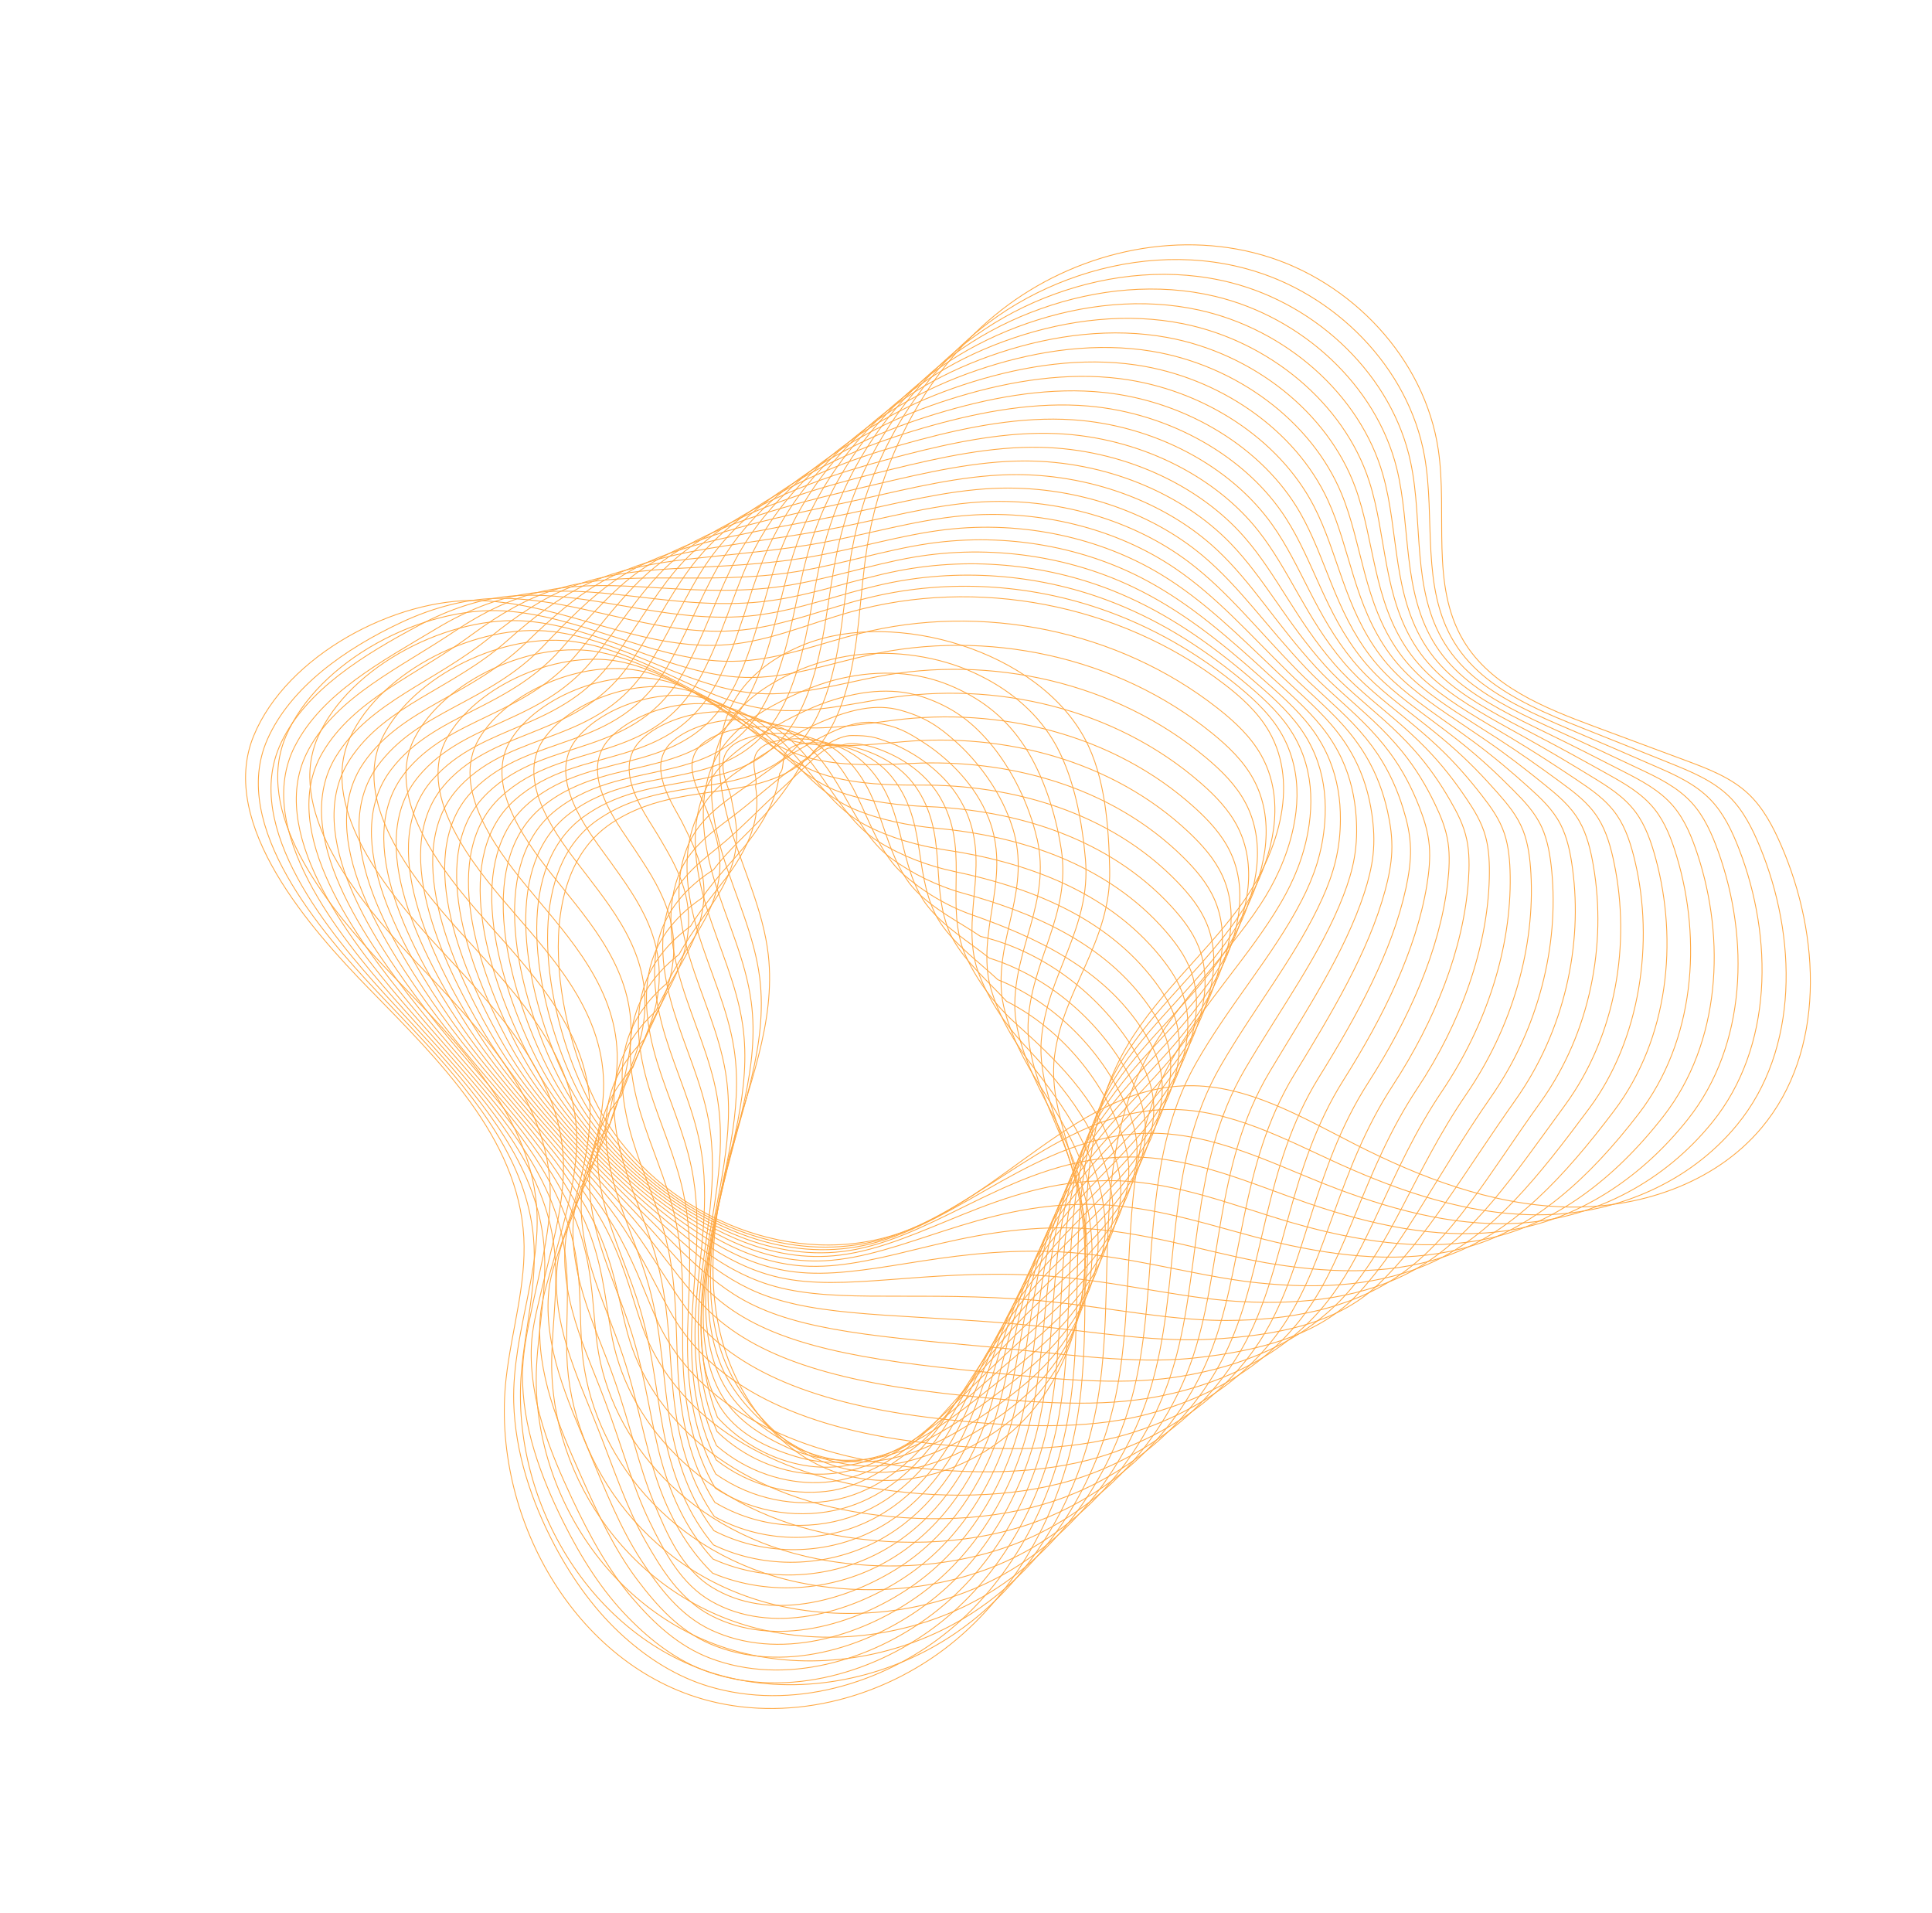 <?xml version="1.0" encoding="UTF-8"?> <svg xmlns="http://www.w3.org/2000/svg" width="1119" height="1108" viewBox="0 0 1119 1108" fill="none"><path d="M352.243 651.068C387.444 705.654 460.353 735.505 521.602 713.913C581.133 692.941 624.872 629.812 687.998 628.735C722.56 628.156 753.985 646.937 784.781 662.632C822.658 681.935 863.472 697.541 905.95 698.918C948.428 700.296 993.011 685.677 1020.3 653.087C1057.36 608.832 1054.59 542.027 1031.47 489.148C1026.76 478.358 1021.13 467.671 1012.54 459.622C1002.45 450.19 989.15 445.154 976.202 440.339C958.524 433.764 940.845 427.189 923.166 420.614C894.354 409.899 863.371 397.43 847.626 371.023C828.371 338.748 838.537 297.623 833.051 260.441C825.224 207.526 782.626 162.61 731.251 147.741C679.875 132.872 622.155 146.638 580.001 179.544C537.846 212.451 510.97 262.943 502.39 315.738C497.62 345.053 498.087 375.411 488.873 403.636C464.606 478.061 403.487 443.552 353.911 476.866C302.979 511.087 325.204 609.088 352.258 651.056L352.243 651.068Z" stroke="#FFA944" stroke-width="0.5" stroke-linecap="round" stroke-linejoin="round"></path><path d="M345.941 474.931C306.299 502.626 313.756 569.405 331.69 616.435C336.504 629.004 342.134 640.28 347.982 649.164C370.023 682.78 405.677 707.496 443.024 717.491C466.336 723.723 490.26 723.994 512.798 717.142C568.114 700.342 611.382 645.88 672.508 642.637C674.178 642.549 675.846 642.487 677.535 642.48C712.452 642.269 744.482 659.859 775.505 673.939C778.31 675.214 781.144 676.465 783.981 677.689C819.603 693.074 856.988 704.413 895.125 703.437C936.378 702.371 978.421 685.053 1006.05 651.448C1042.17 607.524 1040.79 542.494 1019.39 490.536C1015.03 479.925 1009.78 469.408 1001.67 461.403C992.141 452.022 979.467 446.856 967.123 441.881C950.254 435.099 933.308 428.282 916.224 421.507C906.318 417.573 896.122 413.438 886.342 408.563C868.653 399.763 852.436 388.631 842.286 371.983C822.81 340.209 831.484 300.155 825.053 264.079C815.889 212.744 773.121 169.541 722.081 155.694C688.22 146.407 651.699 149.5 618.635 161.849C602.109 168.017 586.475 176.465 572.504 186.94C530.58 218.354 503.403 266.272 493.739 316.998C488.498 345.158 488.096 374.471 478.616 401.935C453.795 473.924 393.856 441.453 345.953 474.946L345.941 474.931Z" stroke="#FFA944" stroke-width="0.5" stroke-linecap="round" stroke-linejoin="round"></path><path d="M337.984 472.984C298.908 501.387 308.452 568.196 326.973 614.664C331.959 627.114 337.756 638.325 343.747 647.262C366.15 680.871 401.518 706.07 437.466 717.451C459.898 724.514 482.514 725.751 504.046 720.376C556.738 707.208 600.286 658.629 662.064 656.316C663.731 656.255 665.435 656.236 667.136 656.244C702.42 656.415 735.055 672.813 766.28 685.277C769.112 686.407 771.946 687.51 774.797 688.575C810.555 702.03 847.442 711.205 884.308 707.996C924.364 704.488 963.839 684.47 991.812 649.838C1027.02 606.259 1027.02 543.003 1007.34 491.926C1003.33 481.509 998.448 471.132 990.799 463.183C981.829 453.852 969.797 448.544 958.041 443.449C941.984 436.433 925.753 429.414 909.278 422.426C899.732 418.364 889.829 414.108 880.308 409.19C863.068 400.31 847.141 389.232 836.956 372.956C817.345 341.639 824.446 302.673 817.04 267.728C806.525 217.985 763.601 176.63 712.908 163.673C679.436 155.118 643.488 158.398 610.769 170.336C594.411 176.292 578.916 184.377 565.021 194.324C523.341 224.231 495.651 269.557 485.101 318.245C479.256 345.237 478.118 373.518 468.387 400.208C443.011 469.761 384.29 439.371 338.008 473.013L337.984 472.984Z" stroke="#FFA944" stroke-width="0.5" stroke-linecap="round" stroke-linejoin="round"></path><path d="M330.027 471.036C291.501 500.16 303.136 566.972 322.242 612.904C327.4 625.236 333.363 636.382 339.485 645.358C362.251 678.96 397.319 704.654 431.867 717.421C453.43 725.33 474.712 727.53 495.24 723.604C545.338 714.046 589.11 671.37 651.564 670.018C653.255 669.985 654.971 669.981 656.685 670.003C692.324 670.541 725.563 685.749 757.016 696.598C759.875 697.583 762.723 698.527 765.586 699.459C801.481 710.983 837.909 717.986 873.479 712.54C912.379 706.582 949.246 683.873 977.553 648.226C1011.87 605.021 1013.22 543.511 995.266 493.329C991.605 483.09 987.126 472.871 979.928 464.962C971.49 455.681 960.113 450.245 948.946 445.003C933.699 437.779 918.188 430.504 902.308 423.316C893.096 419.124 883.524 414.764 874.237 409.774C857.449 400.788 841.807 389.816 831.591 373.885C811.801 343.062 817.356 305.161 809.005 271.322C797.126 223.156 754.066 183.585 703.714 171.597C670.647 163.736 635.24 167.253 602.882 178.768C586.702 184.525 571.336 192.234 557.513 201.678C516.079 230.08 487.969 272.807 476.454 319.451C470.073 345.268 468.145 372.512 458.135 398.453C432.204 465.57 374.697 437.288 330.041 471.024L330.027 471.036Z" stroke="#FFA944" stroke-width="0.5" stroke-linecap="round" stroke-linejoin="round"></path><path d="M322.07 469.089C284.093 498.96 297.833 565.764 317.526 611.133C322.87 623.334 328.986 634.427 335.237 643.441C358.378 677.051 393.122 703.211 426.282 717.38C446.978 726.133 466.966 729.288 486.462 726.835C534.006 720.876 577.972 684.128 641.079 683.707C642.794 683.703 644.522 683.713 646.248 683.75C682.227 684.668 716.098 698.687 747.767 707.908C750.64 708.733 753.501 709.544 756.379 710.317C792.424 719.898 828.409 724.716 862.665 717.073C900.438 708.639 934.679 683.278 963.308 646.602C996.761 603.774 999.438 544.006 983.197 494.731C979.896 484.66 975.777 474.607 969.058 466.743C961.177 457.512 950.426 451.973 939.852 446.556C925.4 439.137 910.622 431.622 895.35 424.221C886.484 419.913 877.216 415.447 868.19 410.387C851.852 401.321 836.486 390.415 826.247 374.871C806.266 344.526 810.304 307.692 800.993 274.972C787.776 228.386 744.554 190.595 694.529 179.562C661.871 172.368 627.017 176.137 595.004 187.241C578.977 192.798 563.754 200.117 550.016 209.073C508.826 235.97 480.309 276.114 467.79 320.696C460.859 345.351 458.168 371.559 447.865 396.737C421.409 461.393 365.1 435.258 322.056 469.101L322.07 469.089Z" stroke="#FFA944" stroke-width="0.5" stroke-linecap="round" stroke-linejoin="round"></path><path d="M314.114 467.143C276.685 497.761 292.433 564.587 312.808 609.388C318.309 621.484 324.606 632.499 331 641.567C354.503 675.169 388.947 701.825 420.722 717.368C440.535 726.979 459.245 731.075 477.708 730.096C522.727 727.712 566.86 696.917 630.632 697.414C632.36 697.424 634.112 697.464 635.862 697.53C672.209 698.829 706.684 711.657 738.569 719.25C741.454 719.942 744.356 720.596 747.222 721.207C783.403 728.857 818.962 731.451 851.89 721.623C888.565 710.69 920.164 682.715 949.117 644.984C981.702 602.558 985.697 544.493 971.196 496.127C968.253 486.249 964.508 476.352 958.255 468.516C950.918 459.349 940.822 453.682 930.826 448.104C917.157 440.475 903.137 432.72 888.434 425.118C879.927 420.681 870.964 416.109 862.159 410.989C846.272 401.817 831.179 391.002 820.921 375.819C800.761 345.966 803.266 310.212 792.997 278.584C778.417 233.575 735.058 197.567 685.374 187.503C653.124 180.977 618.823 184.997 587.156 195.691C571.296 201.035 556.213 207.992 542.548 216.446C501.603 241.837 472.681 279.371 459.168 321.932C451.701 345.412 448.22 370.583 437.625 394.997C410.656 457.207 355.527 433.258 314.114 467.143Z" stroke="#FFA944" stroke-width="0.5" stroke-linecap="round" stroke-linejoin="round"></path><path d="M306.13 465.193C269.273 496.587 287.09 563.361 308.065 607.614C313.738 619.591 320.23 630.518 326.741 639.636C350.691 673.186 384.704 700.445 415.113 717.297C434.041 727.792 451.501 732.806 468.878 733.296C511.438 734.507 555.671 709.644 620.108 711.086C621.86 711.125 623.624 711.179 625.386 711.26C662.088 712.927 697.168 724.564 729.267 730.554C732.178 731.102 735.08 731.608 737.975 732.047C774.305 737.781 809.456 738.087 841.011 726.136C876.619 712.653 905.544 682.115 934.806 643.34C966.55 601.32 971.864 544.957 959.062 497.51C956.464 487.811 953.108 478.056 947.331 470.291C940.553 461.175 931.085 455.378 921.692 449.641C908.833 441.804 895.52 433.806 881.437 426.005C873.265 421.439 864.635 416.736 856.061 411.57C840.641 402.28 825.807 391.57 815.529 376.746C795.163 347.384 796.15 312.697 784.948 282.189C769.016 238.773 725.512 204.507 676.165 195.439C644.323 189.58 610.564 193.837 579.254 204.135C563.573 209.281 548.618 215.861 535.014 223.797C494.314 247.683 464.988 282.607 450.494 323.135C442.517 345.443 438.22 369.575 427.346 393.24C399.877 452.992 345.953 431.256 306.133 465.167L306.13 465.193Z" stroke="#FFA944" stroke-width="0.5" stroke-linecap="round" stroke-linejoin="round"></path><path d="M298.173 463.246C261.86 495.44 281.76 562.15 303.334 605.855C309.179 617.714 315.838 628.575 322.479 637.732C346.806 671.262 380.505 699.029 409.514 717.267C427.56 728.62 443.793 734.58 460.085 736.539C500.236 741.376 544.52 722.414 609.623 724.775C611.387 724.829 613.161 724.924 614.949 725.007C652.018 727.056 687.703 737.502 720.017 741.864C722.944 742.252 725.872 742.613 728.767 742.905C765.248 746.696 800.007 744.701 830.197 730.669C864.728 714.595 890.989 681.535 920.562 641.716C950.134 601.896 958.082 545.452 947.007 498.901C944.769 489.369 941.785 479.795 936.475 472.059C930.228 462.992 921.415 457.066 912.613 451.182C900.563 443.139 887.967 434.911 874.494 426.898C866.667 422.216 858.356 417.395 850.029 412.171C835.061 402.775 820.499 392.156 810.215 377.707C789.657 348.824 789.126 315.204 776.964 285.815C759.669 243.975 716.042 211.481 667.022 203.395C635.587 198.202 602.381 202.711 571.418 212.598C555.889 217.544 541.077 223.735 527.557 231.183C487.102 253.564 457.398 285.88 441.883 324.385C433.371 345.518 428.296 368.627 417.129 391.528C389.174 448.837 336.44 429.328 298.2 463.248L298.173 463.246Z" stroke="#FFA944" stroke-width="0.5" stroke-linecap="round" stroke-linejoin="round"></path><path d="M290.216 461.299C254.485 494.31 276.456 560.941 298.618 604.084C304.648 615.812 311.46 626.62 318.243 635.83C342.945 669.368 376.32 697.601 403.955 717.228C421.121 729.412 436.139 736.36 451.333 739.773C489.14 748.255 533.409 735.175 599.164 738.466C600.952 738.55 602.738 738.659 604.55 738.771C641.975 741.188 678.264 750.443 710.807 753.19C713.759 753.433 716.688 753.647 719.61 753.794C756.227 755.654 790.61 751.32 819.421 735.218C852.907 716.503 876.485 680.986 906.37 640.097C936.467 598.931 944.341 545.938 934.991 500.308C933.111 490.97 930.489 481.537 925.657 473.845C919.969 464.828 911.784 458.773 903.583 452.756C892.331 444.49 880.451 436.06 867.589 427.808C860.108 423.01 852.116 418.071 844.023 412.775C829.519 403.287 815.204 392.758 804.9 378.669C784.137 350.276 782.087 317.723 768.98 289.44C750.347 249.181 706.587 218.444 657.866 211.335C626.839 206.81 594.187 211.571 563.569 221.047C548.219 225.795 533.535 231.609 520.088 238.555C479.878 259.43 449.784 289.124 433.26 325.62C424.226 345.566 418.374 367.653 406.901 389.802C378.5 444.658 326.924 427.426 290.257 461.289L290.216 461.299Z" stroke="#FFA944" stroke-width="0.5" stroke-linecap="round" stroke-linejoin="round"></path><path d="M282.26 459.352C247.096 493.192 271.14 559.718 293.887 602.324C300.101 613.949 307.067 624.677 313.981 633.926C339.046 667.457 372.106 696.197 398.356 717.199C414.64 730.24 428.468 738.178 442.539 743.016C478.064 755.216 522.245 747.931 588.691 752.17C590.489 752.294 592.301 752.406 594.126 752.533C631.917 755.332 668.797 763.407 701.569 764.514C704.535 764.624 707.492 764.667 710.414 764.666C747.168 764.596 781.153 757.866 808.607 739.751C841.039 718.352 861.954 680.435 892.125 638.473C921.406 597.742 930.559 546.433 922.924 501.684C921.39 492.525 919.154 483.261 914.775 475.61C909.644 466.645 902.088 460.459 894.477 454.295C884.022 445.808 872.886 437.151 860.619 428.699C853.471 423.77 845.811 418.728 837.965 413.373C823.913 403.779 809.871 393.342 799.547 379.613C778.578 351.711 775.037 320.228 760.958 293.049C740.973 254.381 697.067 225.386 648.684 219.274C618.08 215.404 585.966 220.428 555.679 229.506C540.496 234.041 525.953 239.493 512.567 245.921C472.601 265.291 442.131 292.351 424.572 326.836C415.017 345.596 408.401 366.648 396.607 388.057C367.76 440.46 317.382 425.521 282.248 459.338L282.26 459.352Z" stroke="#FFA944" stroke-width="0.5" stroke-linecap="round" stroke-linejoin="round"></path><path d="M274.291 457.39C239.704 492.101 265.81 558.507 289.159 600.538C295.545 612.045 302.666 622.693 309.734 632.01C335.175 665.522 367.91 694.755 392.772 717.157C408.187 731.043 420.821 740.025 433.749 746.233C467.024 762.221 511.11 760.663 578.194 765.845C580.004 765.984 581.84 766.125 583.674 766.292C621.806 769.47 659.317 776.358 692.291 775.848C695.283 775.813 698.241 775.708 701.177 775.548C738.082 773.535 773.874 766.97 797.75 744.32C826.453 717.086 847.392 679.935 877.837 636.885C906.325 596.618 916.734 546.965 910.812 503.123C909.637 494.13 907.776 485.021 903.861 477.427C899.274 468.524 892.361 462.196 885.354 455.873C875.709 447.179 865.291 438.292 853.618 429.64C846.816 424.595 839.448 419.432 831.848 414.02C818.246 404.347 804.452 393.973 794.148 380.621C772.986 353.223 767.914 322.793 752.89 296.72C731.541 259.63 687.516 232.38 639.455 227.275C609.26 224.072 577.699 229.348 547.758 238.016C532.727 242.35 518.342 247.401 505.04 253.341C465.32 271.206 434.501 295.633 415.905 328.107C405.855 345.682 398.436 365.71 386.335 386.367C357.069 436.32 307.872 423.714 274.274 457.429L274.291 457.39Z" stroke="#FFA944" stroke-width="0.5" stroke-linecap="round" stroke-linejoin="round"></path><path d="M266.334 455.444C232.363 491.042 260.494 557.285 284.428 598.78C290.986 610.168 298.273 620.751 305.472 630.107C331.288 663.626 363.71 693.34 387.175 717.102C401.71 731.819 413.172 741.899 424.958 749.45C455.974 769.332 499.961 773.408 567.697 779.52C569.531 779.688 571.379 779.844 573.225 780.026C611.724 783.586 649.828 789.267 683.03 787.143C686.037 786.949 689.021 786.699 691.972 786.38C729.013 782.435 764.575 773.264 786.926 748.812C814.249 718.946 832.879 679.345 863.597 635.208C891.318 595.407 902.863 547.413 898.762 504.461C897.919 495.66 896.459 486.708 893.009 479.142C888.981 470.291 882.696 463.833 876.279 457.363C867.431 448.446 857.731 439.331 846.668 430.466C840.211 425.305 833.162 420.024 825.797 414.539C812.646 404.76 799.112 394.49 788.802 381.486C767.434 354.579 760.859 325.204 744.886 300.264C722.187 264.766 678.056 239.248 630.281 235.135C600.508 232.587 569.486 238.126 539.891 246.383C525.039 250.52 510.781 255.193 497.552 260.631C458.077 276.99 426.909 298.786 407.263 329.261C396.692 345.649 388.509 364.642 376.088 384.56C346.429 432.064 298.398 421.803 266.31 455.415L266.334 455.444Z" stroke="#FFA944" stroke-width="0.5" stroke-linecap="round" stroke-linejoin="round"></path><path d="M258.377 453.496C225.007 489.993 255.19 556.075 279.712 597.008C286.455 608.265 293.895 618.795 301.225 628.19C327.403 661.702 359.513 691.897 381.59 717.059C395.257 732.622 405.517 743.826 416.179 752.681C444.914 776.549 488.823 786.166 557.225 793.197C559.071 793.379 560.93 793.576 562.802 793.76C601.656 797.688 640.377 802.193 673.795 798.44C676.828 798.101 679.813 797.704 682.778 797.225C719.955 791.35 752.659 777.239 776.114 753.318C805.256 723.631 818.375 678.796 849.354 633.557C876.295 594.234 889.071 547.867 886.695 505.837C886.209 497.228 885.112 488.417 882.153 480.91C878.656 472.107 873.026 465.521 867.198 458.904C859.149 449.765 850.193 440.423 839.724 431.358C833.616 426.055 826.883 420.682 819.765 415.14C807.078 405.269 793.804 395.076 783.475 382.432C761.901 356.015 753.808 327.708 736.89 303.875C712.841 269.941 668.565 246.166 621.125 243.075C591.762 241.168 561.291 246.985 532.042 254.831C517.357 258.756 503.239 263.067 490.071 267.987C450.84 282.841 419.338 301.993 398.628 330.481C387.576 345.673 378.602 363.655 365.835 382.804C335.81 427.863 288.942 419.973 258.355 453.441L258.377 453.496Z" stroke="#FFA944" stroke-width="0.5" stroke-linecap="round" stroke-linejoin="round"></path><path d="M250.42 451.549C217.688 488.989 249.874 554.852 274.993 595.263C281.908 606.402 289.515 616.867 296.987 626.315C323.528 659.82 355.338 690.51 376.03 717.047C388.814 733.467 397.844 745.818 407.413 755.926C433.792 783.868 477.698 798.938 546.764 806.915C548.635 807.126 550.505 807.337 552.402 807.551C591.623 811.861 630.936 815.16 664.582 809.793C667.642 809.309 670.641 808.752 673.619 808.14C710.946 800.323 743.156 783.701 765.348 757.908C793.315 725.393 803.931 678.319 835.158 631.991C861.344 593.148 875.34 548.393 874.689 507.285C874.563 498.844 873.838 490.214 871.345 482.736C868.406 473.984 863.419 467.256 858.179 460.518C850.927 451.158 842.701 441.601 832.841 432.323C827.078 426.905 820.665 421.414 813.781 415.799C801.546 405.822 788.531 395.733 778.194 383.464C756.401 357.549 746.816 330.312 728.94 307.57C703.54 275.229 659.147 253.171 612.015 251.1C583.077 249.822 553.13 255.915 524.239 263.365C509.718 267.103 495.732 271.011 482.649 275.443C443.651 288.777 411.852 305.302 390.065 331.789C378.531 345.811 368.781 362.743 355.667 381.151C325.314 423.78 279.596 418.274 250.474 451.554L250.42 451.549Z" stroke="#FFA944" stroke-width="0.5" stroke-linecap="round" stroke-linejoin="round"></path><path d="M242.45 449.615C210.381 488 244.571 553.644 270.263 593.504C277.364 604.513 285.123 614.925 292.726 624.411C319.641 657.923 351.142 689.067 370.431 717.018C382.336 734.268 390.105 747.791 398.606 759.182C422.544 791.243 466.52 811.707 536.265 820.617C538.159 820.857 540.042 821.083 541.951 821.311C581.527 825.988 621.457 828.111 655.304 821.127C658.364 820.496 661.39 819.794 664.382 819.022C701.846 809.274 733.549 790.127 754.479 762.463C781.244 727.118 789.408 677.836 820.872 630.377C846.304 592.015 861.517 548.899 862.594 508.686C862.813 500.423 862.477 491.936 860.448 484.514C858.068 475.813 853.709 468.955 849.059 462.07C842.616 452.502 835.096 442.702 825.831 433.224C820.401 427.675 814.319 422.08 807.655 416.405C795.87 406.348 783.101 396.349 772.774 384.416C750.76 359.004 739.686 332.81 720.851 311.187C694.098 280.437 649.576 260.083 602.765 259.046C574.238 258.408 544.842 264.78 516.297 271.819C501.943 275.345 488.097 278.89 475.086 282.82C436.333 294.648 404.239 308.546 381.336 333.014C369.334 345.855 358.806 361.765 345.332 379.416C314.653 419.616 270.095 416.507 242.423 449.612L242.45 449.615Z" stroke="#FFA944" stroke-width="0.5" stroke-linecap="round" stroke-linejoin="round"></path><path d="M234.481 447.653C203.074 487.01 239.243 552.407 265.52 591.73C272.793 602.621 280.719 612.968 288.466 622.481C315.744 655.986 346.933 687.611 364.834 716.962C375.871 735.058 382.354 749.749 389.815 762.399C411.205 798.596 455.371 824.451 525.768 834.292C527.66 834.558 529.581 834.801 531.502 835.044C571.43 840.115 611.968 841.02 646.043 832.423C649.13 831.646 652.17 830.785 655.162 829.866C692.763 818.187 723.919 796.524 743.641 766.967C769.153 728.76 774.931 677.29 806.603 628.724C831.308 590.845 847.699 549.351 850.501 510.059C851.066 501.976 851.116 493.659 849.554 486.265C847.717 477.628 844.001 470.627 839.955 463.584C834.31 453.794 827.534 443.766 818.864 434.088C813.794 428.411 808.002 422.722 801.599 416.977C790.266 406.815 777.755 396.92 767.423 385.334C745.177 360.41 732.612 335.286 712.831 314.769C684.714 285.596 640.09 266.949 593.574 266.944C565.472 266.934 536.612 273.597 508.412 280.225C494.225 283.538 480.519 286.721 467.569 290.134C429.061 300.457 396.697 311.73 372.665 334.192C360.195 345.85 348.89 360.738 335.07 377.62C304.102 415.409 260.691 414.71 234.459 447.598L234.481 447.653Z" stroke="#FFA944" stroke-width="0.5" stroke-linecap="round" stroke-linejoin="round"></path><path d="M226.524 445.706C195.844 486.054 233.939 551.198 260.789 589.971C268.26 600.745 276.326 611.025 284.216 620.591C311.856 654.089 342.745 686.209 359.249 716.92C369.418 735.861 374.562 751.717 381.024 765.615C399.773 805.926 444.221 837.195 515.282 847.98C517.198 848.276 519.131 848.533 521.076 848.805C561.36 854.244 602.514 853.973 636.806 843.746C639.919 842.825 642.959 841.816 645.966 840.738C683.718 827.116 714.287 802.92 732.839 771.514C757.069 730.469 760.487 676.814 792.37 627.114C816.345 589.745 833.929 549.861 838.458 511.464C839.395 503.562 839.793 495.397 838.709 488.048C837.418 479.447 834.358 472.319 830.887 465.14C826.054 455.116 819.981 444.871 811.92 434.981C807.196 429.188 801.723 423.381 795.554 417.563C784.671 407.321 772.421 397.504 762.096 386.281C739.615 361.871 725.576 337.778 704.847 318.394C675.393 290.801 630.625 273.869 584.43 274.899C556.753 275.518 528.429 282.47 500.587 288.703C486.565 291.83 472.99 294.609 460.125 297.534C421.861 306.352 389.24 315.015 364.066 335.456C351.154 345.935 339.071 359.8 324.866 375.923C293.647 411.317 251.383 413.027 226.538 445.694L226.524 445.706Z" stroke="#FFA944" stroke-width="0.5" stroke-linecap="round" stroke-linejoin="round"></path><path d="M218.567 443.759C188.624 485.139 228.65 549.977 256.073 588.199C263.716 598.855 271.948 609.07 279.969 618.675C307.969 652.192 338.563 684.754 353.665 716.878C362.965 736.665 366.758 753.67 372.245 768.846C388.288 813.252 433.084 849.953 504.811 861.657C506.739 861.968 508.682 862.266 510.654 862.54C551.305 868.361 593.064 866.899 627.557 855.056C630.684 853.975 633.764 852.836 636.773 851.583C674.673 836.045 704.657 809.316 722.027 776.02C744.937 732.12 746.06 676.298 778.142 625.451C801.401 588.579 820.178 550.306 826.394 512.813C827.676 505.091 828.461 497.095 827.841 489.801C827.094 481.263 824.676 473.993 821.795 466.667C817.759 456.421 812.431 445.95 804.965 435.859C800.574 429.936 795.421 424.01 789.51 418.15C779.078 407.801 767.061 398.085 756.743 387.225C734.042 363.318 718.511 340.295 696.824 322.003C666.007 295.987 621.139 280.735 575.248 282.837C547.995 284.085 520.208 291.328 492.712 297.149C478.857 300.064 465.422 302.481 452.63 304.903C414.611 312.215 381.757 318.298 355.431 336.676C342.075 346.002 329.214 358.845 314.625 374.182C283.181 407.21 242.051 411.316 218.596 443.735L218.567 443.759Z" stroke="#FFA944" stroke-width="0.5" stroke-linecap="round" stroke-linejoin="round"></path><path d="M210.611 441.813C181.457 484.23 223.349 548.742 251.342 586.441C259.172 596.966 267.53 607.125 275.72 616.786C304.082 650.297 334.376 683.354 348.078 716.864C356.499 737.482 358.94 755.636 363.465 772.105C376.75 820.574 421.959 862.727 494.324 875.374C496.276 875.713 498.243 876.041 500.201 876.327C541.207 882.515 583.57 879.862 618.291 866.405C621.431 865.191 624.525 863.892 627.561 862.495C665.597 845.026 694.966 815.788 711.194 780.619C732.769 733.877 731.625 675.891 763.879 623.893C786.434 587.533 806.366 550.853 814.32 514.27C815.948 506.726 817.122 498.873 816.966 491.635C816.777 483.148 815.002 475.736 812.696 468.275C809.473 457.795 804.86 447.121 798.003 436.818C793.972 430.767 789.123 424.735 783.447 418.802C773.465 408.375 761.709 398.736 751.386 388.223C728.45 364.831 711.429 342.851 688.797 325.665C656.629 301.241 611.634 287.666 566.049 290.815C539.21 292.677 511.971 300.224 484.806 305.648C471.103 308.362 457.823 310.404 445.106 312.297C407.332 318.104 374.243 321.632 346.753 337.934C332.953 346.107 319.341 357.929 304.342 372.479C272.695 403.17 232.703 409.645 210.596 441.825L210.611 441.813Z" stroke="#FFA944" stroke-width="0.5" stroke-linecap="round" stroke-linejoin="round"></path><path d="M202.641 439.851C174.316 483.322 218.033 547.519 246.614 584.654C254.614 595.062 263.125 605.167 271.46 614.855C300.124 648.433 330.193 681.899 342.495 716.796C350.062 738.246 351.113 757.534 354.676 775.295C365.183 827.771 410.812 875.444 483.855 889.024C485.832 889.393 487.811 889.734 489.792 890.05C531.165 896.62 574.134 892.775 609.07 877.69C612.237 876.331 615.345 874.873 618.381 873.328C656.568 853.916 685.296 822.168 700.396 785.112C720.595 735.537 717.25 675.38 749.65 622.23C771.514 586.396 792.615 551.297 802.268 515.634C804.268 508.271 805.801 500.585 806.112 493.377C806.467 484.953 805.335 477.398 803.645 469.792C801.246 459.093 797.339 448.175 791.061 437.684C787.365 431.503 782.832 425.379 777.39 419.374C767.858 408.867 756.348 399.318 746.046 389.156C722.874 366.305 704.381 345.329 680.789 329.261C647.283 306.417 602.148 294.531 556.881 298.741C530.469 301.205 503.764 309.069 476.945 314.082C463.421 316.598 450.257 318.249 437.625 319.653C400.096 323.955 366.783 324.943 338.105 339.14C323.885 346.189 309.511 356.976 294.088 370.724C262.252 399.092 223.409 407.951 202.629 439.836L202.641 439.851Z" stroke="#FFA944" stroke-width="0.5" stroke-linecap="round" stroke-linejoin="round"></path><path d="M194.685 437.904C167.224 482.473 212.732 546.284 241.895 582.91C250.082 593.187 258.745 603.239 267.21 612.965C296.237 646.537 326.077 680.464 336.908 716.781C343.649 739.067 343.285 759.458 345.895 778.553C353.613 834.995 399.66 888.215 473.368 902.74C475.356 903.123 477.359 903.494 479.353 903.823C521.081 910.761 564.654 905.726 599.819 889.026C603 887.508 606.121 885.917 609.171 884.212C647.494 862.87 675.578 828.636 689.568 789.657C708.377 737.261 702.858 674.935 735.406 620.606C756.566 585.284 778.833 551.793 790.213 517.024C792.559 509.841 794.467 502.309 795.256 495.145C796.157 486.757 795.68 479.075 794.565 471.334C792.978 460.401 789.801 449.268 784.118 438.577C780.782 432.268 776.554 426.038 771.359 419.975C762.278 409.361 751.012 399.929 740.72 390.102C717.298 367.778 697.343 347.848 672.805 332.887C637.936 311.62 592.676 301.384 547.737 306.697C521.738 309.774 495.582 317.943 469.109 322.545C455.751 324.849 442.728 326.137 430.168 327.039C392.884 329.835 359.358 328.325 329.509 340.378C314.843 346.3 299.717 356.068 283.875 368.986C251.885 395.075 214.196 406.264 194.714 437.879L194.685 437.904Z" stroke="#FFA944" stroke-width="0.5" stroke-linecap="round" stroke-linejoin="round"></path><path d="M186.713 435.969C160.185 481.628 207.428 545.075 237.164 581.15C245.523 591.309 254.352 601.297 262.96 611.076C292.35 644.64 321.889 679.062 331.323 716.739C337.196 739.871 335.445 761.368 337.116 781.784C342.034 842.179 388.523 900.974 462.882 916.43C464.895 916.841 466.91 917.227 468.928 917.585C511.008 924.917 555.201 918.679 590.567 900.362C593.775 898.699 596.91 896.949 599.961 895.097C638.42 871.823 665.86 835.106 678.751 794.217C696.155 739.012 688.503 674.508 721.158 619.009C741.642 584.201 765.128 552.322 778.142 518.453C780.859 511.452 783.142 504.075 784.383 496.952C785.842 488.615 786.02 480.805 785.468 472.915C784.705 461.762 782.22 450.398 777.158 439.509C774.155 433.069 770.258 426.736 765.297 420.6C756.666 409.907 745.647 400.564 735.35 391.086C711.679 369.288 690.263 350.377 664.751 336.546C628.53 316.871 583.146 308.286 538.524 314.686C512.94 318.351 487.318 326.837 461.202 331.043C448.009 333.16 435.128 334.06 422.642 334.459C385.602 335.75 351.847 331.753 320.828 341.661C305.727 346.472 289.863 355.234 273.588 367.308C241.443 391.146 204.921 404.652 186.711 435.995L186.713 435.969Z" stroke="#FFA944" stroke-width="0.5" stroke-linecap="round" stroke-linejoin="round"></path><path d="M178.757 434.021C153.185 480.8 202.199 543.779 232.434 579.391C240.993 589.407 249.96 599.353 258.698 609.172C288.463 642.743 317.678 677.632 325.724 716.709C330.714 740.699 327.592 763.263 328.309 785.039C330.417 849.345 377.357 913.756 452.395 930.145C454.405 930.583 456.444 930.998 458.488 931.359C500.924 939.058 545.721 931.628 581.316 911.698C584.535 909.902 587.685 907.992 590.75 905.981C629.361 880.764 656.127 841.586 667.908 798.773C683.878 740.784 674.135 674.091 706.884 617.408C726.689 583.142 751.317 552.841 766.058 519.868C769.133 513.06 771.778 505.823 773.498 498.744C775.5 490.47 776.336 482.506 776.359 474.48C776.409 463.094 774.653 451.515 770.173 440.411C767.531 433.844 763.924 427.416 759.224 421.211C751.03 410.424 740.269 401.184 729.994 392.057C706.074 370.786 683.184 352.906 656.726 340.181C619.141 322.083 573.634 315.149 529.327 322.636C504.144 326.901 479.082 335.706 453.313 339.501C440.286 341.406 427.534 341.929 415.12 341.826C378.325 341.611 344.325 335.165 312.152 342.891C296.614 346.617 280.037 354.375 263.306 365.577C231.027 387.218 195.679 402.989 178.728 434.045L178.757 434.021Z" stroke="#FFA944" stroke-width="0.5" stroke-linecap="round" stroke-linejoin="round"></path><path d="M170.8 432.074C146.276 479.994 196.895 542.57 227.717 577.619C236.462 587.505 245.582 597.398 254.463 607.27C284.59 640.834 313.519 676.206 320.151 716.682C324.273 741.517 319.769 765.134 319.53 788.27C318.844 856.448 366.219 926.514 441.909 943.834C443.943 944.301 445.995 944.73 448.051 945.106C490.854 953.187 536.256 944.566 572.066 923.007C575.3 921.052 578.477 918.997 581.569 916.84C620.315 889.693 646.409 848.055 657.109 803.294C671.644 742.52 659.834 673.668 692.668 615.76C711.808 582.023 737.552 553.298 754.018 521.246C757.453 514.605 760.47 507.55 762.668 500.514C765.229 492.292 766.693 484.197 767.306 476.024C768.165 464.43 767.156 452.598 763.256 441.306C760.974 434.611 757.659 428.063 753.192 421.811C745.462 410.933 734.933 401.795 724.667 393.003C700.495 372.286 676.147 355.398 648.73 343.792C609.808 327.274 564.152 321.961 520.171 330.577C495.404 335.429 470.888 344.565 445.464 347.95C432.604 349.642 419.992 349.802 407.651 349.197C371.101 347.477 336.854 338.61 303.543 344.114C287.542 346.752 270.265 353.522 253.092 363.839C220.676 383.309 186.542 401.336 170.797 432.101L170.8 432.074Z" stroke="#FFA944" stroke-width="0.5" stroke-linecap="round" stroke-linejoin="round"></path><path d="M162.831 430.113C139.397 479.164 191.567 541.333 222.975 575.846C231.904 585.628 241.178 595.441 250.204 605.339C280.693 638.897 309.323 674.764 314.57 716.614C317.812 742.28 311.948 766.979 310.754 791.475C307.264 863.511 355.085 939.247 431.441 957.485C433.5 957.981 435.563 958.425 437.644 958.829C480.802 967.278 526.82 957.481 562.846 934.293C566.107 932.193 569.284 929.99 572.39 927.674C611.273 898.597 636.68 854.51 646.324 807.803C659.423 744.271 645.577 673.209 678.453 614.112C696.942 580.892 723.799 553.77 741.981 522.598C745.761 516.136 749.153 509.236 751.815 502.256C754.919 494.097 757.052 485.862 758.243 477.528C759.926 465.714 759.621 453.665 756.304 442.158C754.367 435.347 751.357 428.693 747.139 422.357C739.832 411.397 729.561 402.363 719.319 393.895C694.884 373.716 669.088 357.862 640.713 347.348C600.439 332.422 554.623 328.715 510.994 338.463C486.615 343.9 462.672 353.37 437.594 356.344C424.899 357.85 412.43 357.621 400.161 356.513C363.856 353.288 329.347 342.011 294.887 345.28C278.434 346.845 260.454 352.652 242.83 362.043C210.273 379.397 177.388 399.602 162.822 430.072L162.831 430.113Z" stroke="#FFA944" stroke-width="0.5" stroke-linecap="round" stroke-linejoin="round"></path><path d="M154.875 428.166C132.621 478.371 186.278 540.113 218.258 574.075C227.373 583.726 236.8 593.487 245.956 603.424C276.82 636.989 305.126 673.322 308.985 716.573C311.359 743.084 304.113 768.836 301.975 794.706C295.706 870.603 343.947 952.005 420.968 971.189C423.038 971.7 425.126 972.172 427.204 972.603C470.729 981.434 517.341 970.431 553.58 945.642C556.868 943.396 560.059 941.034 563.165 938.571C602.199 907.55 626.93 861.03 635.481 812.36C647.131 746.055 631.285 672.828 664.179 612.513C682.004 579.821 709.988 554.29 729.897 524.013C734.035 517.744 737.816 510.987 740.929 504.048C744.58 495.926 747.38 487.578 749.146 479.109C751.68 467.078 752.066 454.797 749.344 443.09C747.74 436.149 745.047 429.403 741.09 422.997C734.232 411.957 724.22 403.027 713.988 394.895C689.286 375.282 662.032 360.42 632.724 351.027C591.087 337.678 545.122 335.593 501.834 346.457C477.87 352.481 454.473 362.283 429.74 364.846C417.212 366.14 404.871 365.534 392.676 363.923C356.616 359.193 321.803 345.516 286.247 346.554C269.316 347.043 250.646 351.903 232.585 360.356C199.881 375.646 168.263 397.964 154.86 428.178L154.875 428.166Z" stroke="#FFA944" stroke-width="0.5" stroke-linecap="round" stroke-linejoin="round"></path><path d="M213.528 572.315C253.996 613.848 300.197 658.638 303.386 716.543C304.892 743.9 296.263 770.704 293.17 797.935C284.098 877.662 332.786 964.735 410.456 984.876C460.008 997.702 514.788 982.38 553.958 949.428C593.128 916.477 617.169 867.535 624.64 816.89C634.84 747.839 617.035 672.436 649.922 610.874C667.109 578.713 696.195 554.771 717.816 525.401C739.45 496.046 753.197 455.182 735.019 423.581C728.614 412.435 718.831 403.633 708.608 395.837C648.201 349.734 565.807 333.919 492.625 354.393C469.065 360.99 446.211 371.15 421.839 373.29C372.957 377.613 326.622 349.387 277.586 347.772C229.219 346.164 166.047 379.401 146.891 426.216C125.872 477.579 180.936 538.887 213.501 572.313L213.528 572.315Z" stroke="#FFA944" stroke-width="0.5" stroke-linecap="round" stroke-linejoin="round"></path><path d="M291.644 353.774C245.144 350.957 184.315 382.317 165.535 426.486C163.88 430.369 162.701 434.322 161.935 438.299C153.144 484.173 199.562 535.832 227.533 564.978C265.547 604.477 308.938 647.309 311.053 703.038C312.023 729.367 303.861 755.317 299.853 781.566C298.32 791.584 297.266 801.793 297.546 812.219C297.938 826.554 300.513 841.035 304.67 854.937C308.836 868.881 314.6 882.354 321.331 895.071C332.098 915.38 345.368 933.533 361.585 948.029C375.759 960.689 392.032 971.062 410.726 976.644C458.187 990.794 511.475 975.51 549.543 944.36C587.61 913.211 611.239 866.576 619.043 818.16C629.845 752.193 613.848 679.582 646.454 619.924C663.483 588.754 691.914 565.381 713.093 536.749C718.353 529.644 723.139 521.853 727.089 513.678C739.084 488.909 743.516 460.662 730.522 437.442C724.428 426.552 715.102 417.886 705.324 410.211C647.562 364.779 568.479 348.958 497.671 366.915C474.87 372.684 452.542 381.498 429.117 382.8C425.669 382.994 422.223 383.014 418.803 382.889C375.76 381.246 335.4 356.421 291.659 353.762L291.644 353.774Z" stroke="#FFA944" stroke-width="0.5" stroke-linecap="round" stroke-linejoin="round"></path><path d="M305.691 359.763C261.071 355.723 202.558 385.204 184.152 426.755C182.531 430.413 181.374 434.126 180.601 437.889C171.756 481.131 215.55 530.111 241.536 557.668C277.11 595.121 317.675 636.033 318.691 689.558C319.099 714.857 311.375 739.976 306.519 765.236C304.605 775.179 302.722 785.366 302.634 795.999C302.515 810.636 305.11 825.642 309.416 839.96C313.72 854.304 319.701 868.186 326.28 881.398C336.803 902.476 348.859 921.443 364.024 936.887C377.265 950.374 392.519 962.208 410.979 968.453C456.335 983.79 508.146 968.679 545.099 939.317C582.063 909.97 605.159 865.646 613.416 819.455C624.664 756.531 610.66 686.755 642.984 629.001C659.853 598.849 687.629 576.046 708.353 548.136C713.489 541.208 718.191 533.61 722.081 525.657C733.855 501.538 738.313 474.03 726.022 451.33C720.254 440.685 711.356 432.179 702.037 424.612C646.921 379.851 571.119 364.049 502.73 379.453C480.686 384.42 458.897 391.876 436.396 392.311C433.08 392.37 429.791 392.283 426.517 392.038C385.408 388.882 347.812 363.574 305.732 359.753L305.691 359.763Z" stroke="#FFA944" stroke-width="0.5" stroke-linecap="round" stroke-linejoin="round"></path><path d="M319.738 365.752C277.026 360.493 220.829 388.095 202.781 427.038C201.194 430.471 200.045 433.958 199.279 437.493C190.365 478.116 231.479 524.465 255.566 550.361C288.582 585.892 326.548 624.743 326.384 676.083C326.296 700.345 318.887 724.662 313.227 748.897C310.916 758.777 308.207 768.915 307.749 779.782C307.133 794.736 309.761 810.254 314.19 824.985C318.629 839.757 324.832 853.994 331.258 867.702C341.537 889.548 352.406 909.331 366.493 925.722C378.801 940.035 393.013 953.302 411.262 960.237C454.481 976.665 504.847 961.825 540.696 934.265C576.558 906.72 599.189 864.698 607.819 820.726C619.59 760.879 607.474 693.902 639.517 638.053C656.228 608.891 683.346 586.685 703.631 559.485C708.67 552.735 713.246 545.341 717.078 537.583C728.646 514.102 733.128 487.361 721.513 465.178C716.072 454.776 707.616 446.418 698.729 438.958C646.274 394.856 573.727 379.07 507.741 391.933C486.427 396.095 465.192 402.181 443.639 401.779C440.468 401.717 437.312 401.495 434.195 401.143C394.998 396.568 360.228 370.7 319.77 365.701L319.738 365.752Z" stroke="#FFA944" stroke-width="0.5" stroke-linecap="round" stroke-linejoin="round"></path><path d="M333.77 371.752C292.992 365.276 239.058 390.995 221.384 427.319C219.831 430.527 218.688 433.786 217.918 437.08C208.935 475.083 247.438 518.768 269.542 543.048C300.06 576.582 335.299 613.455 334.022 662.602C333.413 685.825 326.277 709.349 319.88 732.552C317.156 742.408 313.635 752.486 312.837 763.563C311.722 778.832 314.37 794.875 318.937 810.007C323.513 825.181 329.933 839.826 336.207 854.029C346.214 876.641 355.911 897.228 368.918 914.593C380.306 929.719 393.423 944.414 411.5 952.057C452.58 969.456 501.503 955.006 536.223 929.246C570.967 903.516 593.148 863.784 602.164 822.045C614.459 765.248 604.256 701.1 636.006 647.14C652.559 618.969 679.034 597.347 698.849 570.881C703.765 564.308 708.257 557.107 712.016 549.557C723.364 526.726 727.899 500.726 716.958 479.088C711.842 468.931 703.814 460.732 695.386 453.381C645.565 409.935 576.232 394.175 512.729 404.504C492.133 407.848 471.477 412.593 450.832 411.335C447.795 411.138 444.796 410.81 441.824 410.337C404.544 404.289 372.621 377.917 333.77 371.752Z" stroke="#FFA944" stroke-width="0.5" stroke-linecap="round" stroke-linejoin="round"></path><path d="M347.817 377.74C308.994 370.103 257.239 393.836 240.001 427.587C238.482 430.571 237.361 433.591 236.57 436.681C227.518 472.065 263.398 513.07 283.533 535.724C311.568 567.248 344.065 602.155 341.648 649.108C340.504 671.303 333.6 694.044 326.522 716.193C323.385 726.025 319.055 736.015 317.886 747.326C316.247 762.91 318.955 779.467 323.645 795.013C328.344 810.6 334.984 825.627 341.105 840.325C350.868 863.706 359.351 885.106 371.318 903.435C381.786 919.401 393.774 935.454 411.727 943.863C450.653 962.097 498.148 948.173 531.765 924.215C565.406 900.287 587.107 862.87 596.523 823.352C609.329 769.617 601.026 708.283 632.495 656.227C648.903 629.061 674.708 608.021 694.068 582.278C698.888 575.884 703.28 568.888 706.952 561.558C718.068 539.362 722.641 514.116 712.388 493.01C707.585 483.109 700.013 475.046 692.044 467.804C644.868 425.028 578.726 409.265 517.718 417.075C497.826 419.612 477.747 423.016 458.053 420.894C455.161 420.576 452.281 420.125 449.48 419.534C414.105 411.998 385.079 385.154 347.786 377.791L347.817 377.74Z" stroke="#FFA944" stroke-width="0.5" stroke-linecap="round" stroke-linejoin="round"></path><path d="M361.864 383.728C325.038 374.92 275.482 396.723 258.632 427.842C257.135 430.587 256.034 433.394 255.249 436.257C246.129 469.021 279.371 507.36 297.55 528.401C323.061 557.925 352.857 590.857 349.328 635.617C347.659 656.8 340.881 678.748 333.217 699.838C329.65 709.684 324.539 719.563 322.989 731.094C320.851 746.994 323.593 764.063 328.405 780.022C333.242 796.01 340.1 811.446 346.056 826.625C355.575 850.774 362.871 872.991 373.76 892.266C383.294 909.059 394.126 926.466 411.982 935.644C448.767 954.579 494.821 941.315 527.335 919.159C559.874 897.033 581.109 861.919 590.911 824.634C604.242 773.949 597.84 715.429 629.027 665.277C645.277 639.102 670.425 618.658 689.333 593.611C694.044 587.381 698.337 580.59 701.936 573.468C712.846 551.911 717.443 527.431 707.867 506.842C703.389 497.185 696.257 489.296 688.735 482.149C644.205 440.044 581.199 424.272 522.754 429.556C503.551 431.299 484.068 433.323 465.31 430.348C462.536 429.907 459.827 429.338 457.172 428.626C423.702 419.602 397.6 392.289 361.837 383.726L361.864 383.728Z" stroke="#FFA944" stroke-width="0.5" stroke-linecap="round" stroke-linejoin="round"></path><path d="M375.896 389.728C341.076 379.79 293.699 399.608 277.247 428.137C275.798 430.645 274.69 433.237 273.901 435.859C264.7 465.988 295.316 501.675 311.553 521.091C334.566 548.618 361.62 579.583 356.98 622.124C354.776 642.28 348.083 663.445 339.897 683.496C335.874 693.354 329.996 703.109 328.091 714.862C325.444 731.064 328.204 748.658 333.166 765.032C338.126 781.434 345.204 797.251 351.019 812.94C360.293 837.857 366.391 860.876 376.213 881.112C384.814 898.731 394.469 917.438 412.249 927.44C446.905 946.945 491.519 934.486 522.906 914.104C554.341 893.78 575.1 860.954 585.287 825.903C599.131 778.253 594.653 722.575 625.545 674.34C641.638 649.155 666.142 629.296 684.581 604.983C689.168 598.93 693.376 592.332 696.915 585.432C707.605 564.525 712.243 540.772 703.367 520.73C699.216 511.317 692.526 503.576 685.449 496.55C643.564 455.116 583.63 439.317 527.798 442.106C509.246 443.036 490.409 443.713 472.586 439.886C469.957 439.324 467.381 438.619 464.883 437.801C433.318 427.289 410.192 399.538 375.92 389.757L375.896 389.728Z" stroke="#FFA944" stroke-width="0.5" stroke-linecap="round" stroke-linejoin="round"></path><path d="M389.944 395.717C357.152 384.705 311.943 402.497 295.864 428.406C294.449 430.689 293.375 433.057 292.567 435.449C283.312 462.947 311.276 495.979 325.556 513.782C346.057 539.323 370.399 568.298 364.631 608.659C361.905 627.775 355.216 648.177 346.564 667.167C342.055 677.06 335.452 686.682 333.177 698.67C330.032 715.188 332.826 733.294 337.911 750.082C343.009 766.885 350.306 783.084 355.954 799.28C364.984 824.966 369.868 848.798 378.639 869.984C386.319 888.443 394.771 908.42 412.489 919.26C445.039 939.216 488.176 927.668 518.46 909.088C548.793 890.566 569.1 860.031 579.658 827.225C594.043 782.613 591.436 729.773 622.061 683.43C637.996 659.236 661.843 639.974 679.842 616.371C684.332 610.496 688.441 604.104 691.896 597.397C702.365 577.14 707.041 554.141 698.842 534.616C695.016 525.448 688.754 517.867 682.124 510.935C642.885 470.171 585.974 454.287 532.805 454.639C514.903 454.758 496.699 454.072 479.812 449.392C477.316 448.695 474.898 447.884 472.544 446.945C442.87 434.958 422.784 406.788 389.941 395.744L389.944 395.717Z" stroke="#FFA944" stroke-width="0.5" stroke-linecap="round" stroke-linejoin="round"></path><path d="M403.99 401.705C373.25 389.648 330.174 405.369 314.481 428.674C313.1 430.732 312.033 432.873 311.22 435.023C301.896 459.901 327.211 490.252 339.549 506.43C357.511 529.984 379.152 556.983 372.287 595.14C369.025 613.228 359.003 631.517 353.235 650.783C346.592 659.678 340.9 670.187 338.27 682.396C334.626 699.231 337.439 717.861 342.662 735.051C347.883 752.266 355.412 768.862 360.908 785.554C369.679 812.02 373.378 836.642 381.082 858.789C387.829 878.074 397.592 896.174 412.746 911.015C446.508 925.198 484.852 920.784 514.021 903.991C543.251 887.272 563.081 859.025 574.036 828.466C588.949 786.877 588.252 736.893 618.569 692.451C634.344 669.275 657.536 650.582 675.08 627.702C679.447 622.003 683.471 615.804 686.853 609.306C697.105 589.671 701.804 567.439 694.294 548.446C690.78 539.534 684.974 532.088 678.789 525.278C642.184 485.17 588.257 469.184 537.788 467.116C520.498 466.406 502.979 464.389 487.028 458.856C484.677 458.038 482.377 457.104 480.195 456.047C452.426 442.572 435.389 414.024 403.951 401.688L403.99 401.705Z" stroke="#FFA944" stroke-width="0.5" stroke-linecap="round" stroke-linejoin="round"></path><path d="M418.023 407.706C389.357 394.658 348.391 408.255 333.11 428.957C331.763 430.79 330.704 432.703 329.898 434.627C320.506 456.886 343.169 484.581 353.579 499.122C369.002 520.689 387.955 545.727 379.952 581.662C376.166 598.738 365.991 616.074 359.915 634.441C352.654 643.212 346.37 653.747 343.358 666.177C339.205 683.313 342.063 702.47 347.409 720.073C352.767 737.69 360.501 754.68 365.845 771.867C374.359 799.087 376.883 824.539 383.522 847.647C389.35 867.747 398.281 886.883 412.997 902.85C445.004 917.167 481.535 913.967 509.587 898.989C537.699 884.084 557.081 858.101 568.408 829.788C583.848 791.222 585.034 744.09 615.084 701.54C630.702 679.355 653.224 661.244 670.34 639.089C674.61 633.569 678.509 627.573 681.845 621.284C691.876 602.3 696.614 580.822 689.792 562.361C686.592 553.679 681.226 546.407 675.5 539.705C641.541 500.269 590.511 484.105 542.844 479.68C526.127 478.124 509.305 474.791 494.304 468.393C492.086 467.44 489.943 466.4 487.906 465.222C462.03 450.245 448.078 421.389 418.023 407.706Z" stroke="#FFA944" stroke-width="0.5" stroke-linecap="round" stroke-linejoin="round"></path><path d="M432.069 413.694C405.497 399.739 366.637 411.115 351.727 429.225C350.414 430.833 349.377 432.507 348.549 434.228C339.088 453.867 359.075 478.879 367.567 491.824C380.425 511.4 396.703 534.465 387.602 568.195C383.266 584.256 372.951 600.628 366.581 618.111C358.704 626.731 351.813 637.305 348.446 649.957C343.794 667.409 346.66 687.076 352.156 705.095C357.637 723.125 365.602 740.512 370.794 758.194C379.063 786.182 380.374 812.448 385.961 836.506C390.868 857.445 398.958 877.577 413.25 894.657C443.5 909.136 478.206 907.136 505.155 893.96C532.152 880.843 551.084 857.151 562.793 831.097C578.775 795.543 581.858 751.278 611.6 710.629C627.06 689.434 648.939 671.909 665.585 650.487C669.733 645.144 673.546 639.341 676.81 633.26C686.635 614.914 691.399 594.175 685.251 576.258C682.377 567.82 677.453 560.696 672.172 554.116C640.859 515.35 592.683 498.897 547.847 492.238C531.677 489.835 515.604 485.19 501.527 477.925C499.454 476.851 497.444 475.676 495.564 474.392C471.584 457.886 460.76 428.807 432.052 413.732L432.069 413.694Z" stroke="#FFA944" stroke-width="0.5" stroke-linecap="round" stroke-linejoin="round"></path><path d="M446.116 419.682C421.629 404.899 384.883 413.976 370.344 429.493C369.053 430.862 368.035 432.324 367.203 433.802C357.673 450.822 374.969 473.162 381.572 484.487C391.824 502.083 405.455 523.177 395.269 554.691C390.397 569.724 379.928 585.143 373.264 601.742C364.782 610.227 357.271 620.851 353.548 633.725C348.387 651.479 351.298 671.673 356.904 690.09C362.523 708.522 370.694 726.302 375.747 744.468C383.772 773.224 383.884 800.292 388.405 825.311C392.378 847.076 399.651 868.232 413.508 886.412C442.004 901.025 474.882 900.252 500.716 888.864C526.61 877.548 545.093 856.12 557.171 832.338C573.684 799.781 578.647 758.395 608.134 719.653C623.449 699.464 644.658 682.52 660.865 661.809C664.915 656.644 668.63 651.047 671.82 645.174C681.426 627.477 686.228 607.493 680.771 590.081C678.223 581.887 673.727 574.923 668.904 568.451C640.237 530.356 594.87 513.531 552.911 504.722C537.263 501.442 521.964 495.514 508.822 487.397C506.882 486.188 505.029 484.906 503.295 483.501C481.207 465.494 473.526 436.206 446.142 419.684L446.116 419.682Z" stroke="#FFA944" stroke-width="0.5" stroke-linecap="round" stroke-linejoin="round"></path><path d="M460.163 425.67C437.743 410.125 403.129 416.837 388.973 429.775C387.716 430.92 386.705 432.155 385.881 433.406C376.297 447.794 390.863 467.446 395.587 477.192C403.167 492.787 414.228 511.944 402.92 541.225C397.524 555.245 386.9 569.713 379.942 585.426C370.842 593.788 362.727 604.424 358.633 617.532C352.974 635.602 355.919 656.309 361.649 675.139C367.39 693.984 375.808 712.149 380.682 730.807C388.448 760.344 387.387 788.216 390.829 814.181C393.87 836.773 400.311 858.965 413.747 878.232C440.486 893.006 471.528 893.392 496.269 883.847C521.051 874.293 539.096 855.17 551.543 833.66C568.626 804.09 575.456 765.595 604.635 728.755C619.792 709.556 640.344 693.209 656.096 673.22C660.023 668.232 663.653 662.828 666.771 657.162C676.144 640.101 680.984 620.871 676.228 604.005C673.991 596.068 669.952 589.239 665.562 582.874C639.54 545.45 596.928 528.099 557.914 517.282C542.779 513.083 528.235 505.937 516.045 496.929C514.25 495.599 512.531 494.182 510.953 492.671C490.761 473.135 486.223 443.759 460.16 425.697L460.163 425.67Z" stroke="#FFA944" stroke-width="0.5" stroke-linecap="round" stroke-linejoin="round"></path><path d="M474.195 431.671C453.82 415.455 421.375 419.698 407.591 430.044C406.368 430.964 405.379 431.959 404.547 432.995C394.894 444.764 406.683 461.669 409.593 469.855C414.409 483.429 422.965 500.669 410.588 527.72C404.641 540.726 393.878 554.229 386.626 569.058C376.921 577.284 368.199 587.958 363.739 601.273C357.581 619.66 360.545 640.891 366.412 660.123C372.292 679.369 380.914 697.928 385.648 717.096C393.17 747.401 390.91 776.075 393.286 803.002C395.393 826.419 401.005 849.621 414.029 870.016C439.026 884.939 468.229 886.537 491.855 878.78C515.481 871.023 533.171 854.16 545.934 834.916C563.603 808.321 572.258 772.727 601.171 737.779C616.17 719.571 636.078 703.808 651.375 684.542C655.206 679.732 658.725 674.519 661.782 669.076C670.949 652.653 675.828 634.176 671.733 617.841C669.823 610.148 666.211 603.478 662.281 597.222C638.907 560.442 599.045 542.472 562.963 529.778C548.304 524.618 534.568 516.26 523.327 506.414C521.665 504.948 520.09 503.411 518.67 501.793C500.385 480.743 498.972 451.345 474.248 431.676L474.195 431.671Z" stroke="#FFA944" stroke-width="0.5" stroke-linecap="round" stroke-linejoin="round"></path><path d="M488.242 437.659C469.878 420.849 439.636 422.547 426.208 430.312C425.033 430.995 424.037 431.775 423.201 432.57C413.479 441.719 422.444 455.792 423.584 462.53C425.514 473.964 431.675 489.39 418.241 514.228C411.744 526.218 400.841 538.756 393.294 552.701C382.971 560.803 373.645 571.489 368.815 585.039C362.147 603.727 365.157 625.485 371.162 645.118C377.164 664.778 386.018 683.733 390.587 703.382C397.865 734.455 394.391 763.943 395.716 791.819C396.902 816.077 401.684 840.288 414.273 861.783C437.5 876.852 464.89 879.665 487.413 873.71C509.936 867.755 527.208 853.132 540.31 836.184C558.564 812.564 569.059 779.859 597.676 746.827C612.518 729.61 631.769 714.443 646.599 695.885C650.306 691.252 653.741 686.232 656.725 680.997C665.672 665.223 670.589 647.5 667.171 631.682C665.587 624.234 662.43 617.727 658.931 611.577C638.204 575.468 603.138 550.484 567.932 542.267C555.09 533.655 540.822 526.574 530.516 515.875C528.999 514.289 527.555 512.643 526.294 510.893C509.919 488.302 511.58 458.997 488.233 437.617L488.242 437.659Z" stroke="#FFA944" stroke-width="0.5" stroke-linecap="round" stroke-linejoin="round"></path><path d="M502.289 443.647C485.875 426.319 457.923 425.398 444.837 430.594C443.696 431.053 442.707 431.606 441.878 432.173C432.088 438.703 439.513 449.982 437.613 455.223C438.858 464.182 440.436 478.143 425.906 500.75C418.858 511.724 407.828 523.313 399.975 536.359C389.036 544.311 379.115 555.05 373.929 568.822C366.749 587.839 369.78 610.094 375.935 630.143C382.074 650.203 391.134 669.553 395.563 689.712C402.583 721.539 397.923 751.843 398.193 780.694C398.461 805.766 402.396 831.026 414.564 853.608C436.049 868.826 461.615 872.839 483.02 868.698C504.426 864.558 521.319 852.165 534.734 837.51C553.63 816.844 565.921 787.064 594.245 755.921C608.927 739.721 627.522 725.125 641.913 707.276C645.511 702.808 648.858 698.008 651.758 692.966C660.485 677.843 665.428 660.859 662.71 645.587C661.438 638.395 658.737 632.024 655.683 625.995C637.671 590.523 605.687 564.963 573.015 554.833C560.896 545.202 547.201 536.981 537.831 525.43C536.447 523.708 535.148 521.941 534.044 520.085C519.579 495.953 524.253 466.816 502.342 443.652L502.289 443.647Z" stroke="#FFA944" stroke-width="0.5" stroke-linecap="round" stroke-linejoin="round"></path><path d="M516.321 449.647C501.8 431.849 476.222 428.264 463.44 430.875C462.333 431.109 461.366 431.422 460.503 431.772C450.644 435.682 455.475 444.258 451.575 447.922C450.366 454.848 449.103 466.901 433.53 487.281C425.917 497.253 414.776 507.853 406.614 520.026C395.071 527.843 384.532 538.606 378.976 552.612C371.286 571.93 374.363 594.713 380.64 615.175C386.93 635.651 396.194 655.394 400.458 676.034C407.235 708.63 401.387 739.75 400.579 769.548C399.914 795.446 403.02 821.715 414.764 845.411C434.48 860.776 458.233 866.003 478.523 863.65C498.814 861.297 514.184 849.73 529.042 838.786C550.292 823.159 562.641 794.215 590.695 764.991C605.219 749.782 623.157 735.782 637.093 718.656C640.594 714.366 643.83 709.757 646.655 704.949C655.176 690.464 660.158 674.235 658.116 659.48C657.17 652.532 654.911 646.308 652.29 640.387C636.924 605.585 608.091 579.416 577.968 567.361C566.557 556.722 553.452 547.322 545.003 534.93C543.764 533.088 542.61 531.2 541.652 529.223C529.123 503.553 536.697 474.655 516.309 449.633L516.321 449.647Z" stroke="#FFA944" stroke-width="0.5" stroke-linecap="round" stroke-linejoin="round"></path><path d="M530.368 455.635C517.668 437.4 494.533 431.144 482.056 431.143C480.998 431.14 480.036 431.253 479.168 431.361C469.24 432.651 471.477 438.525 465.58 440.585C461.916 445.477 457.801 455.607 441.17 473.774C432.995 482.716 421.727 492.367 413.27 503.655C401.108 511.348 389.977 522.137 384.054 536.35C375.866 555.986 378.962 579.292 385.377 600.156C391.789 621.045 401.288 641.158 405.385 662.305C411.902 695.681 404.856 727.603 402.996 758.35C401.41 785.089 403.686 812.368 414.995 837.163C432.969 852.677 454.893 859.131 474.069 858.566C493.245 858 509.466 850.169 523.406 840.039C543.674 825.328 559.442 801.347 587.203 774.013C601.57 759.794 618.865 746.379 632.345 729.975C635.723 725.861 638.86 721.457 641.627 716.846C649.916 702.996 654.936 687.52 653.582 673.298C652.962 666.594 651.131 660.53 648.969 654.717C636.249 620.586 610.582 593.795 582.977 579.84C572.29 568.182 559.758 557.641 552.245 544.397C551.139 542.42 550.13 540.411 549.317 538.313C538.724 511.104 549.085 482.515 530.346 455.58L530.368 455.635Z" stroke="#FFA944" stroke-width="0.5" stroke-linecap="round" stroke-linejoin="round"></path><path d="M544.415 461.624C533.456 442.972 512.854 434.066 500.688 431.399C499.664 431.171 498.709 431.057 497.849 430.938C487.867 429.597 487.481 432.791 479.598 433.263C473.48 436.121 466.499 444.315 448.85 460.284C440.098 468.208 430.337 478.519 419.977 487.315C408.661 496.908 395.447 505.697 389.169 520.133C380.471 540.07 383.612 563.904 390.15 585.18C396.7 606.471 406.404 626.978 410.361 648.635C416.634 682.78 408.388 715.503 405.463 747.212C402.942 774.776 404.402 803.08 415.287 828.988C431.504 844.663 451.603 852.317 469.664 853.54C487.725 854.762 503.67 849.224 517.818 841.351C538.829 829.656 556.266 808.535 583.745 783.105C597.966 769.891 614.58 757.044 627.618 741.376C630.899 737.442 633.924 733.229 636.631 728.839C644.714 715.627 649.757 700.918 649.093 687.227C648.799 680.768 647.41 674.851 645.692 669.159C635.618 635.699 610.056 612.308 588.032 592.43C576.073 581.634 566.109 568.072 559.519 553.961C558.558 551.863 557.694 549.733 557.026 547.515C548.37 518.768 561.393 490.515 544.415 461.624Z" stroke="#FFA944" stroke-width="0.5" stroke-linecap="round" stroke-linejoin="round"></path><path d="M558.461 467.611C549.162 448.535 531.157 437.025 519.317 431.681C518.326 431.229 517.393 430.875 516.514 430.527C506.463 426.566 503.564 426.033 493.615 425.941C485.004 425.864 475.185 433.007 456.529 446.793C447.202 453.673 437.055 462.931 426.672 470.96C414.572 480.321 400.931 489.245 394.283 503.915C385.087 524.169 388.262 548.515 394.923 570.204C401.596 591.909 411.532 612.812 415.324 634.95C421.352 669.863 411.92 703.402 407.916 736.057C404.462 764.448 405.078 793.773 415.554 820.784C430.017 836.593 448.303 845.462 465.246 848.498C482.19 851.535 497.856 848.317 512.218 842.648C534.02 834.027 553.103 815.71 580.289 792.169C594.353 779.946 610.308 767.695 622.906 752.739C626.064 748.98 629.017 744.975 631.639 740.779C639.502 728.217 644.586 714.235 644.595 701.088C644.613 694.885 643.666 689.116 642.407 683.533C634.979 650.744 612.612 625.97 593.078 604.953C581.827 592.854 572.425 578.432 566.797 563.471C565.955 561.25 565.25 558.987 564.739 556.662C558.02 526.377 573.541 498.5 558.488 467.614L558.461 467.611Z" stroke="#FFA944" stroke-width="0.5" stroke-linecap="round" stroke-linejoin="round"></path><path d="M572.493 473.612C564.79 454.092 549.408 439.981 537.919 431.962C536.963 431.284 536.038 430.704 535.165 430.128C525.046 423.548 519.612 420.679 507.618 418.631C496.691 416.774 483.871 421.7 464.168 433.313C454.266 439.149 443.738 447.299 433.326 454.616C420.422 463.688 406.374 472.804 399.359 487.681C389.665 508.251 392.847 533.107 399.657 555.212C406.468 577.318 416.609 598.615 420.275 621.251C426.059 656.932 415.413 691.285 410.37 724.904C406.01 754.123 401.307 786.5 415.822 812.58C425.731 830.412 445.001 838.633 460.829 843.458C476.658 848.282 492.064 847.466 506.606 843.931C529.192 838.464 549.902 822.869 576.807 801.232C590.713 790 606.026 778.334 618.155 764.111C621.216 760.531 624.057 756.717 626.618 752.743C634.261 740.831 639.384 727.603 640.069 714.974C640.413 709.015 639.894 703.406 639.094 697.932C634.229 665.833 615.299 639.671 598.098 617.473C587.68 604.044 578.741 588.793 574.037 572.965C573.34 570.623 572.781 568.24 572.415 565.794C567.658 533.973 585.504 506.469 572.522 473.588L572.493 473.612Z" stroke="#FFA944" stroke-width="0.5" stroke-linecap="round" stroke-linejoin="round"></path><path d="M586.54 479.6C580.357 459.576 567.659 442.936 556.537 432.23C555.626 431.343 554.696 430.52 553.805 429.715C543.616 420.515 535.582 415.17 521.582 411.304C507.583 407.437 492.494 410.346 471.794 419.818C461.318 424.61 450.411 431.627 439.968 438.257C426.252 446.974 411.794 456.333 404.408 471.445C394.204 492.316 397.432 517.699 404.366 540.218C411.299 562.737 421.672 584.431 425.174 607.547C430.701 643.982 418.868 679.151 412.758 713.731C407.465 743.776 402.439 776.767 416.025 804.357C424.626 821.828 441.633 831.786 456.335 838.383C471.036 844.981 486.165 846.605 500.929 845.194C524.291 842.961 546.663 830.011 573.287 810.278C587.035 800.037 601.69 788.967 613.379 775.455C616.316 772.051 619.073 768.43 621.562 764.664C628.986 753.375 634.133 740.913 635.534 728.819C636.203 723.104 636.126 717.643 635.76 712.275C633.54 680.847 618.11 653.343 603.094 629.965C593.602 615.2 585.022 599.111 581.265 582.444C580.701 579.967 580.287 577.463 580.078 574.911C577.282 541.58 597.3 514.356 586.557 479.562L586.54 479.6Z" stroke="#FFA944" stroke-width="0.5" stroke-linecap="round" stroke-linejoin="round"></path><path d="M600.599 485.603C595.873 465.028 585.896 445.903 575.192 432.515C574.301 431.415 573.393 430.353 572.524 429.309C562.255 417.474 551.609 409.613 535.653 403.986C519.697 398.359 501.251 399.005 479.527 406.333C468.464 410.065 457.219 415.939 446.716 421.907C432.155 430.198 417.331 439.886 409.578 455.205C398.877 476.393 402.123 502.3 409.194 525.22C416.266 548.14 426.858 570.216 430.193 593.84C435.461 631.055 422.444 667.014 415.268 702.556C409.041 733.426 403.879 767.021 416.348 796.13C423.702 813.314 438.36 824.933 451.973 833.32C465.586 841.708 480.381 845.821 495.385 846.469C519.465 847.519 543.544 837.149 569.872 819.334C583.461 810.109 597.46 799.609 608.682 786.805C611.523 783.58 614.169 780.15 616.585 776.592C623.789 765.953 628.988 754.233 631.051 742.668C632.047 737.198 632.398 731.896 632.49 726.637C632.916 695.88 621.124 667.141 608.155 642.475C599.708 626.398 591.379 609.461 588.546 591.928C588.127 589.33 587.872 586.693 587.794 584.032C586.947 549.178 609.034 522.196 600.633 485.525L600.599 485.603Z" stroke="#FFA944" stroke-width="0.5" stroke-linecap="round" stroke-linejoin="round"></path><path d="M614.631 491.604C611.344 470.397 604.096 448.827 593.795 432.795C592.938 431.471 592.051 430.17 591.16 428.923C580.837 414.457 567.544 404.034 549.627 396.701C531.322 389.197 509.913 387.669 487.136 392.877C475.501 395.539 463.921 400.243 453.353 405.602C437.965 413.402 422.746 423.469 414.635 439.037C403.423 460.527 406.715 486.961 413.909 510.294C421.104 533.627 431.928 556.099 435.11 580.218C440.134 618.202 425.915 654.989 417.675 691.465C410.516 723.162 405.421 757.34 416.582 788.004C422.74 804.931 435.009 818.194 447.495 828.355C460.114 838.675 474.426 845.13 489.712 847.828C514.439 852.219 540.295 844.398 566.344 828.46C579.775 820.226 593.132 810.311 603.899 798.228C606.616 795.18 609.189 791.958 611.533 788.607C618.517 778.618 623.742 767.638 626.493 756.605C627.801 751.391 628.62 746.239 629.145 741.087C632.232 710.988 624.159 681.142 613.141 655.074C605.803 637.704 597.649 619.885 595.764 601.514C595.478 598.78 595.368 596.023 595.447 593.256C596.628 556.885 620.617 530.064 614.646 491.591L614.631 491.604Z" stroke="#FFA944" stroke-width="0.5" stroke-linecap="round" stroke-linejoin="round"></path><path d="M628.678 497.592C626.781 475.694 622.281 451.763 612.412 433.063C611.577 431.5 610.724 429.974 609.814 428.497C599.422 411.412 583.499 398.39 563.632 389.364C543.765 380.337 518.621 376.269 494.804 379.372C482.623 380.966 470.725 384.461 460.036 389.233C443.815 396.474 428.218 407.003 419.725 422.791C408.016 444.596 411.341 471.543 418.659 495.289C425.99 519.024 437.02 541.89 440.05 566.504C444.829 605.256 429.411 642.845 420.105 680.283C412.024 712.82 407.195 747.611 416.811 779.783C421.831 796.552 431.656 811.334 443.039 823.297C454.555 835.42 468.453 844.356 484.074 849.108C509.381 856.822 537.082 851.542 562.836 837.52C576.109 830.277 588.808 820.958 599.12 809.598C601.741 806.729 604.188 803.709 606.474 800.554C613.252 791.203 618.501 780.989 621.941 770.488C623.574 765.518 624.821 760.526 625.805 755.483C631.526 726.041 627.296 695.205 618.146 667.606C611.979 649.017 603.937 630.27 602.99 611.019C602.849 608.165 602.884 605.287 603.108 602.399C606.209 564.529 632.135 537.764 628.678 497.592Z" stroke="#FFA944" stroke-width="0.5" stroke-linecap="round" stroke-linejoin="round"></path><path d="M466.691 372.889C449.643 379.492 433.635 390.559 424.802 406.557C412.579 428.691 415.927 456.135 423.381 480.283C430.836 504.431 442.097 527.693 444.975 552.803C449.51 592.323 432.893 630.714 422.533 669.127C413.519 702.491 409.153 737.927 417.052 771.577C424.966 805.215 446.667 836.83 478.436 850.389C520.96 868.549 573.632 849.457 601.442 812.505C629.237 775.565 634.412 724.965 623.155 680.112C617.456 657.425 607.804 634.738 610.784 611.531C615.818 572.149 643.625 545.342 642.714 503.566C642.173 478.992 640.233 450.229 628.48 428.087C601.156 376.619 518.558 352.771 466.691 372.889Z" stroke="#FFA944" stroke-width="0.5" stroke-linecap="round" stroke-linejoin="round"></path></svg> 